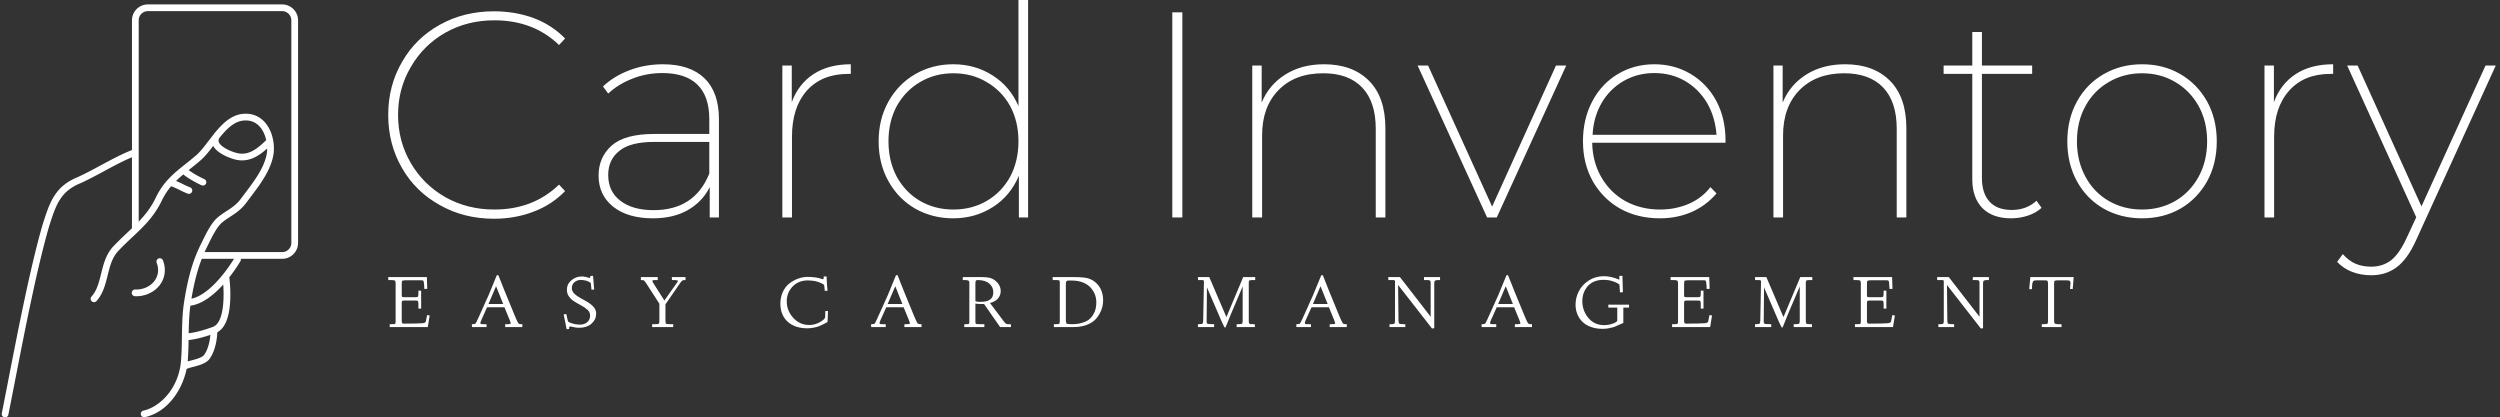 <svg data-v-423bf9ae="" xmlns="http://www.w3.org/2000/svg" viewBox="0 0 545 91" class="iconLeftSlogan"><rect x="0" y="0" width="545" height="91" fill="#333333" stroke="none"/><!----><!----><!----><g data-v-423bf9ae="" id="cbfeafbf-0a65-4363-91f4-a747b05447e8" fill="white" transform="matrix(4.563,0,0,4.563,80.981,-14.418)"><path d="M5.85 13.61L5.85 13.61Q4.42 13.61 3.27 12.96L3.27 12.96L3.27 12.96Q2.11 12.32 1.46 11.19L1.46 11.19L1.46 11.19Q0.80 10.05 0.80 8.65L0.80 8.65L0.80 8.65Q0.80 7.25 1.46 6.12L1.46 6.12L1.46 6.12Q2.11 4.98 3.27 4.34L3.27 4.34L3.27 4.34Q4.42 3.70 5.85 3.70L5.85 3.70L5.85 3.70Q6.86 3.70 7.74 4.02L7.74 4.02L7.74 4.02Q8.62 4.35 9.25 5.00L9.25 5.00L8.96 5.31L8.96 5.31Q7.74 4.13 5.87 4.13L5.87 4.13L5.87 4.13Q4.58 4.13 3.53 4.72L3.53 4.72L3.53 4.72Q2.48 5.32 1.88 6.36L1.88 6.36L1.88 6.36Q1.27 7.39 1.27 8.65L1.27 8.65L1.27 8.65Q1.27 9.91 1.88 10.95L1.88 10.95L1.88 10.95Q2.48 11.98 3.53 12.58L3.53 12.58L3.53 12.58Q4.58 13.17 5.87 13.17L5.87 13.17L5.87 13.17Q7.73 13.17 8.96 11.98L8.96 11.98L9.25 12.29L9.25 12.29Q8.62 12.94 7.75 13.27L7.75 13.27L7.75 13.27Q6.87 13.61 5.85 13.61L5.85 13.61ZM13.92 6.23L13.92 6.23Q15.22 6.23 15.91 6.90L15.91 6.90L15.91 6.90Q16.60 7.57 16.60 8.85L16.60 8.85L16.60 13.55L16.16 13.55L16.16 12.10L16.16 12.10Q15.81 12.80 15.11 13.20L15.11 13.20L15.11 13.20Q14.42 13.59 13.45 13.59L13.45 13.59L13.45 13.59Q12.24 13.59 11.54 13.03L11.54 13.03L11.54 13.03Q10.85 12.47 10.85 11.55L10.85 11.55L10.85 11.55Q10.85 10.67 11.48 10.11L11.48 10.11L11.48 10.11Q12.11 9.56 13.50 9.56L13.50 9.56L16.14 9.56L16.14 8.85L16.14 8.85Q16.14 7.77 15.58 7.21L15.58 7.21L15.58 7.21Q15.01 6.65 13.90 6.65L13.90 6.65L13.90 6.65Q13.13 6.65 12.46 6.92L12.46 6.92L12.46 6.92Q11.79 7.18 11.31 7.63L11.31 7.63L11.06 7.29L11.06 7.29Q11.59 6.79 12.34 6.51L12.34 6.51L12.34 6.51Q13.09 6.23 13.92 6.23L13.92 6.23ZM13.48 13.20L13.48 13.20Q15.44 13.20 16.14 11.45L16.14 11.45L16.14 9.94L13.50 9.94L13.50 9.94Q12.36 9.94 11.84 10.37L11.84 10.37L11.84 10.37Q11.31 10.79 11.31 11.52L11.31 11.52L11.31 11.52Q11.31 12.31 11.89 12.75L11.89 12.75L11.89 12.75Q12.47 13.20 13.48 13.20L13.48 13.20ZM20.08 8.04L20.08 8.04Q20.40 7.17 21.12 6.70L21.12 6.70L21.12 6.70Q21.84 6.23 22.90 6.23L22.90 6.23L22.90 6.69L22.78 6.69L22.78 6.69Q21.52 6.69 20.80 7.49L20.80 7.49L20.80 7.49Q20.09 8.29 20.09 9.69L20.09 9.69L20.09 13.55L19.63 13.55L19.63 6.29L20.08 6.29L20.08 8.04ZM30.91 3.16L31.37 3.16L31.37 13.55L30.93 13.55L30.93 11.56L30.93 11.56Q30.52 12.52 29.69 13.05L29.69 13.05L29.69 13.05Q28.85 13.59 27.79 13.59L27.79 13.59L27.79 13.59Q26.80 13.59 25.98 13.13L25.98 13.13L25.98 13.13Q25.17 12.66 24.70 11.82L24.70 11.82L24.70 11.82Q24.23 10.98 24.23 9.91L24.23 9.91L24.23 9.91Q24.23 8.85 24.70 8.01L24.70 8.01L24.70 8.01Q25.17 7.17 25.98 6.70L25.98 6.70L25.98 6.70Q26.80 6.23 27.79 6.23L27.79 6.23L27.79 6.23Q28.84 6.23 29.67 6.76L29.67 6.76L29.67 6.76Q30.51 7.29 30.91 8.23L30.91 8.23L30.91 3.16ZM27.80 13.17L27.80 13.17Q28.69 13.17 29.39 12.76L29.39 12.76L29.39 12.76Q30.10 12.35 30.51 11.61L30.51 11.61L30.51 11.61Q30.91 10.86 30.91 9.91L30.91 9.91L30.91 9.91Q30.91 8.96 30.51 8.22L30.51 8.22L30.51 8.22Q30.10 7.49 29.39 7.08L29.39 7.08L29.39 7.08Q28.69 6.66 27.80 6.66L27.80 6.66L27.80 6.66Q26.92 6.66 26.21 7.08L26.21 7.08L26.21 7.08Q25.51 7.49 25.10 8.22L25.10 8.22L25.10 8.22Q24.70 8.96 24.70 9.91L24.70 9.91L24.70 9.91Q24.70 10.86 25.10 11.61L25.10 11.61L25.10 11.61Q25.51 12.35 26.21 12.76L26.21 12.76L26.21 12.76Q26.92 13.17 27.80 13.17L27.80 13.17ZM38.26 13.55L38.26 3.75L38.74 3.75L38.74 13.55L38.26 13.55ZM45.51 6.23L45.51 6.23Q46.87 6.23 47.66 7.02L47.66 7.02L47.66 7.02Q48.44 7.81 48.44 9.28L48.44 9.28L48.44 13.55L47.98 13.55L47.98 9.31L47.98 9.31Q47.98 8.02 47.33 7.34L47.33 7.34L47.33 7.34Q46.68 6.66 45.47 6.66L45.47 6.66L45.47 6.66Q44.11 6.66 43.33 7.47L43.33 7.47L43.33 7.47Q42.55 8.27 42.55 9.63L42.55 9.63L42.55 13.55L42.08 13.55L42.08 6.29L42.53 6.29L42.53 8.06L42.53 8.06Q42.88 7.21 43.66 6.72L43.66 6.72L43.66 6.72Q44.44 6.23 45.51 6.23L45.51 6.23ZM56.59 6.29L57.08 6.29L53.76 13.55L53.30 13.55L49.98 6.29L50.48 6.29L53.54 13.03L56.59 6.29ZM64.69 9.86L64.69 9.98L58.32 9.98L58.32 9.98Q58.34 10.91 58.76 11.63L58.76 11.63L58.76 11.63Q59.18 12.36 59.91 12.77L59.91 12.77L59.91 12.77Q60.65 13.17 61.56 13.17L61.56 13.17L61.56 13.17Q62.30 13.17 62.93 12.90L62.93 12.90L62.93 12.90Q63.56 12.63 63.97 12.10L63.97 12.10L64.26 12.40L64.26 12.40Q63.77 12.98 63.07 13.29L63.07 13.29L63.07 13.29Q62.37 13.59 61.56 13.59L61.56 13.59L61.56 13.59Q60.49 13.59 59.66 13.13L59.66 13.13L59.66 13.13Q58.83 12.66 58.35 11.82L58.35 11.82L58.35 11.82Q57.88 10.98 57.88 9.91L57.88 9.91L57.88 9.91Q57.88 8.85 58.32 8.01L58.32 8.01L58.32 8.01Q58.76 7.17 59.54 6.70L59.54 6.70L59.54 6.70Q60.33 6.23 61.29 6.23L61.29 6.23L61.29 6.23Q62.24 6.23 63.02 6.69L63.02 6.69L63.02 6.69Q63.80 7.15 64.25 7.98L64.25 7.98L64.25 7.98Q64.69 8.81 64.69 9.86L64.69 9.86ZM61.29 6.65L61.29 6.65Q60.48 6.65 59.82 7.03L59.82 7.03L59.82 7.03Q59.16 7.41 58.77 8.08L58.77 8.08L58.77 8.08Q58.38 8.76 58.34 9.60L58.34 9.60L64.26 9.60L64.26 9.60Q64.20 8.76 63.81 8.08L63.81 8.08L63.81 8.08Q63.41 7.41 62.76 7.03L62.76 7.03L62.76 7.03Q62.10 6.65 61.29 6.65L61.29 6.65ZM70.41 6.23L70.41 6.23Q71.76 6.23 72.55 7.02L72.55 7.02L72.55 7.02Q73.33 7.81 73.33 9.28L73.33 9.28L73.33 13.55L72.87 13.55L72.87 9.31L72.87 9.31Q72.87 8.02 72.22 7.34L72.22 7.34L72.22 7.34Q71.57 6.66 70.36 6.66L70.36 6.66L70.36 6.66Q69.01 6.66 68.22 7.47L68.22 7.47L68.22 7.47Q67.44 8.27 67.44 9.63L67.44 9.63L67.44 13.55L66.98 13.55L66.98 6.29L67.42 6.29L67.42 8.06L67.42 8.06Q67.77 7.21 68.55 6.72L68.55 6.72L68.55 6.72Q69.33 6.23 70.41 6.23L70.41 6.23ZM79.55 12.75L79.79 13.09L79.79 13.09Q79.53 13.33 79.14 13.46L79.14 13.46L79.14 13.46Q78.75 13.59 78.33 13.59L78.33 13.59L78.33 13.59Q77.45 13.59 76.96 13.10L76.96 13.10L76.96 13.10Q76.48 12.60 76.48 11.73L76.48 11.73L76.48 6.69L75.11 6.69L75.11 6.29L76.48 6.29L76.48 4.69L76.94 4.69L76.94 6.29L79.34 6.29L79.34 6.69L76.94 6.69L76.94 11.66L76.94 11.66Q76.94 12.40 77.31 12.80L77.31 12.80L77.31 12.80Q77.67 13.19 78.37 13.19L78.37 13.19L78.37 13.19Q79.07 13.19 79.55 12.75L79.55 12.75ZM84.59 13.59L84.59 13.59Q83.58 13.59 82.76 13.13L82.76 13.13L82.76 13.13Q81.94 12.66 81.48 11.82L81.48 11.82L81.48 11.82Q81.02 10.98 81.02 9.91L81.02 9.91L81.02 9.91Q81.02 8.85 81.48 8.01L81.48 8.01L81.48 8.01Q81.94 7.17 82.76 6.70L82.76 6.70L82.76 6.70Q83.58 6.23 84.59 6.23L84.59 6.23L84.59 6.23Q85.61 6.23 86.42 6.70L86.42 6.70L86.42 6.70Q87.23 7.17 87.70 8.01L87.70 8.01L87.70 8.01Q88.16 8.85 88.16 9.91L88.16 9.91L88.16 9.91Q88.16 10.98 87.70 11.82L87.70 11.82L87.70 11.82Q87.23 12.66 86.42 13.13L86.42 13.13L86.42 13.13Q85.61 13.59 84.59 13.59L84.59 13.59ZM84.59 13.17L84.59 13.17Q85.47 13.17 86.18 12.76L86.18 12.76L86.18 12.76Q86.88 12.35 87.29 11.61L87.29 11.61L87.29 11.61Q87.70 10.86 87.70 9.91L87.70 9.91L87.70 9.91Q87.70 8.96 87.29 8.22L87.29 8.22L87.29 8.22Q86.88 7.49 86.18 7.08L86.18 7.08L86.18 7.08Q85.47 6.66 84.59 6.66L84.59 6.66L84.59 6.66Q83.71 6.66 83.00 7.08L83.00 7.08L83.00 7.08Q82.29 7.49 81.89 8.22L81.89 8.22L81.89 8.22Q81.48 8.96 81.48 9.91L81.48 9.91L81.48 9.91Q81.48 10.86 81.89 11.61L81.89 11.61L81.89 11.61Q82.29 12.35 83.00 12.76L83.00 12.76L83.00 12.76Q83.71 13.17 84.59 13.17L84.59 13.17ZM90.89 8.04L90.89 8.04Q91.21 7.17 91.93 6.70L91.93 6.70L91.93 6.70Q92.65 6.23 93.72 6.23L93.72 6.23L93.72 6.69L93.59 6.69L93.59 6.69Q92.33 6.69 91.62 7.49L91.62 7.49L91.62 7.49Q90.90 8.29 90.90 9.69L90.90 9.69L90.90 13.55L90.44 13.55L90.44 6.29L90.89 6.29L90.89 8.04ZM101.00 6.29L101.49 6.29L97.68 14.64L97.68 14.64Q97.27 15.55 96.75 15.93L96.75 15.93L96.75 15.93Q96.24 16.31 95.54 16.31L95.54 16.31L95.54 16.31Q95.05 16.31 94.63 16.15L94.63 16.15L94.63 16.15Q94.21 15.99 93.91 15.67L93.91 15.67L94.18 15.30L94.18 15.30Q94.47 15.62 94.79 15.76L94.79 15.76L94.79 15.76Q95.12 15.90 95.54 15.90L95.54 15.90L95.54 15.90Q96.08 15.90 96.48 15.60L96.48 15.60L96.48 15.60Q96.88 15.29 97.23 14.53L97.23 14.53L97.69 13.54L94.39 6.29L94.89 6.29L97.94 13.02L101.00 6.29Z"></path></g><!----><g data-v-423bf9ae="" id="bd65c299-b87e-4ff1-b4fe-ef15b2b7082b" transform="matrix(1,0,0,1,-17.322,-4.035)" stroke="none" fill="white"><path d="M78.836 5H49.554a3.468 3.468 0 0 0-3.464 3.464v28.275c-2.362.946-4.585 2.141-6.737 3.303-1.609.868-3.271 1.765-5.002 2.565-5.059 2.031-6.189 5.555-7.619 10.015l-.125.391c-2.652 9.149-5.337 22.927-7.495 33.999-.497 2.55-.967 4.959-1.397 7.111a.733.733 0 1 0 1.436.287c.431-2.155.901-4.566 1.399-7.118 2.152-11.043 4.831-24.786 7.458-33.851l.119-.372c1.366-4.259 2.352-7.336 6.785-9.109l.035-.015c1.779-.821 3.468-1.732 5.101-2.614 2.035-1.098 3.972-2.143 6.041-3.012v15.478c-.294.28-.594.562-.9.85-.92.865-1.871 1.758-2.841 2.774-1.862 1.777-2.433 4.074-2.985 6.295-.466 1.876-.906 3.647-2.093 4.974a.733.733 0 1 0 1.093.977c1.43-1.598 1.935-3.632 2.424-5.598.525-2.116 1.022-4.114 2.585-5.599l.025-.025c.947-.992 1.887-1.876 2.797-2.73 2.36-2.218 4.589-4.313 6.297-7.729a14.716 14.716 0 0 1 2.141-3.365 23.07 23.07 0 0 1 1.795.807c.594.289 1.208.588 1.821.818a.729.729 0 0 0 .943-.429.733.733 0 0 0-.429-.944c-.549-.206-1.105-.477-1.694-.763a31.51 31.51 0 0 0-1.368-.636 26.112 26.112 0 0 1 1.582-1.414c1.249 1.013 3.186 2.015 4.026 2.379a.734.734 0 0 0 .585-1.344c-.767-.333-2.365-1.174-3.442-1.982l.289-.231c.759-.605 1.545-1.23 2.37-1.943.94-.835 1.798-1.928 2.691-3.095 1.014 1.881 4.254 2.821 4.649 2.929a6.157 6.157 0 0 0 1.64.227c2.17 0 3.939-1.203 5.471-2.594.001.256-.008.513-.03.77-.403 3.182-2.718 6.243-4.761 8.944-.331.437-.655.866-.955 1.274-.984 1.28-1.986 1.929-3.046 2.617-.605.393-1.231.798-1.872 1.324-1.417 1.102-2.601 3.525-3.466 5.294-.115.235-.223.456-.324.658-1.711 3.422-2.837 7.303-3.649 12.577v.002l-.002.014c-.399 2.493-.439 5.108-.478 7.638-.025 1.649-.052 3.354-.181 4.972-.407 6.105-4.54 10.256-8.222 11.061a.733.733 0 0 0 .313 1.432c4.97-1.087 8.2-5.945 9.124-10.563a.725.725 0 0 0 .304-.075c.161-.08.591-.191 1.007-.298 1.254-.322 2.972-.764 3.714-1.818 1.366-1.94 1.616-4.668 1.661-5.766 1.677-.911 2.622-3.207 2.806-6.844.114-2.253-.098-4.357-.192-5.136a33.303 33.303 0 0 0 2.427-3.516.728.728 0 0 0 .082-.509h9.016a3.468 3.468 0 0 0 3.464-3.464V8.464A3.47 3.47 0 0 0 78.836 5zM68.833 37.361c-1.622-.445-3.514-1.438-3.826-2.4-.059-.182-.096-.459.144-.858 1.517-1.891 3.143-3.544 5.164-3.777 1.369-.151 2.522.221 3.43 1.109.773.755 1.332 1.878 1.613 3.143-2.299 2.257-4.122 3.429-6.525 2.783zm-6.995 44.024c-.431.613-1.905.991-2.88 1.242-.268.069-.507.131-.718.193.006-.074.014-.149.019-.223.116-1.45.15-2.956.174-4.432.714-.067 2.293-.306 4.756-1.124-.103 1.148-.415 3.014-1.351 4.344zm1.885-6.081c-2.742.997-4.489 1.294-5.266 1.383.035-2.011.099-4.057.366-6.008 2.682-.35 5.224-2.468 7.168-4.622.221 3.193.076 8.394-2.268 9.247zm2.251-11.492c-1.759 2.197-4.311 4.782-6.917 5.341.572-3.43 1.294-6.227 2.251-8.695h7.027a33.954 33.954 0 0 1-2.361 3.354zm14.86-6.818a2 2 0 0 1-1.998 1.998H61.923c.16-.355.324-.705.496-1.049l.33-.67c.756-1.548 1.899-3.887 3.063-4.792.593-.486 1.184-.869 1.756-1.24 1.117-.725 2.273-1.474 3.419-2.966.306-.415.627-.839.954-1.271 2.157-2.852 4.601-6.084 5.048-9.661l.003-.027c.236-2.707-.616-5.363-2.222-6.932-1.221-1.192-2.816-1.716-4.619-1.516-2.395.276-4.24 2.012-5.84 3.946a.757.757 0 0 0-.134.126 3.737 3.737 0 0 0-.228.319c-.37.463-.728.931-1.077 1.389-.935 1.225-1.819 2.383-2.728 3.191a72.22 72.22 0 0 1-2.317 1.898c-2.657 2.115-4.951 3.941-6.656 7.614-1.025 2.05-2.243 3.575-3.614 4.999V8.464a2 2 0 0 1 1.998-1.998h29.282a2 2 0 0 1 1.998 1.998v48.53z"></path><path d="M52.249 66.047c1.089-1.523 1.302-3.447.585-5.278a.734.734 0 0 0-1.366.534c.54 1.381.394 2.763-.413 3.892-.913 1.277-2.542 2.025-4.248 1.95a.732.732 0 1 0-.064 1.464c.098.004.196.006.294.006 2.091.001 4.068-.966 5.212-2.568z"></path></g><!----><g data-v-423bf9ae="" id="dcadbd09-369a-492e-95ae-8551cc17babb" fill="white" transform="matrix(1.169,0,0,1.169,84.187,56.796)"><path d="M0.39 3.64L0.38 3.08L7.59 3.08L7.59 3.08Q7.60 4.14 7.66 5.28L7.66 5.28L7.11 5.30L7.11 5.30Q7.10 4.66 7.04 4.25L7.04 4.25L7.04 4.25Q7 3.89 6.95 3.80L6.95 3.80L6.95 3.80Q6.89 3.71 6.77 3.69L6.77 3.69L6.77 3.69Q6.68 3.68 6.09 3.68L6.09 3.68L3.71 3.68L3.71 3.68Q3.17 3.68 3.02 3.77L3.02 3.77L3.02 3.77Q2.90 3.86 2.90 4.33L2.90 4.33L2.90 6.28L2.90 6.28Q2.90 6.69 2.95 6.76L2.95 6.76L2.95 6.76Q3.02 6.84 3.36 6.84L3.36 6.84L5.48 6.84L5.48 6.84Q5.84 6.84 5.92 6.73L5.92 6.73L5.92 6.73Q6.00 6.63 6.01 6.14L6.01 6.14L6.01 5.61L6.52 5.63L6.52 8.97L6.01 8.97L6.01 8.24L6.01 8.24Q6.01 7.66 5.93 7.57L5.93 7.57L5.93 7.57Q5.85 7.46 5.50 7.46L5.50 7.46L3.40 7.46L3.40 7.46Q3.07 7.46 2.98 7.54L2.98 7.54L2.98 7.54Q2.90 7.63 2.90 7.89L2.90 7.89L2.90 11.20L2.90 11.20Q2.90 11.57 2.98 11.67L2.98 11.67L2.98 11.67Q3.07 11.77 3.34 11.77L3.34 11.77L3.34 11.77Q6.26 11.75 6.79 11.69L6.79 11.69L6.79 11.69Q7.31 11.63 7.39 11.38L7.39 11.38L7.40 11.36L7.40 11.35L7.63 10.17L8.11 10.25L7.76 12.41L0.66 12.41L0.66 11.87L1.03 11.87L1.03 11.87Q1.59 11.87 1.67 11.80L1.67 11.80L1.67 11.80Q1.76 11.72 1.76 11.33L1.76 11.33L1.76 4.24L1.76 4.24Q1.76 3.82 1.61 3.73L1.61 3.73L1.61 3.73Q1.44 3.64 0.79 3.64L0.79 3.64L0.39 3.64ZM16.00 12.41L15.98 11.87L16.15 11.87L16.15 11.87Q16.54 11.87 16.67 11.73L16.67 11.73L16.67 11.73Q16.80 11.57 17.13 10.83L17.13 10.83L18.04 8.82L18.61 7.53L18.61 7.53Q18.88 6.97 18.92 6.86L18.92 6.86L18.92 6.86Q18.99 6.70 19.04 6.60L19.04 6.60L19.04 6.60Q19.09 6.51 19.11 6.45L19.11 6.45L19.20 6.21L20.63 2.74L20.92 2.74L20.92 2.74Q21.78 4.98 23.97 10.25L23.97 10.25L23.97 10.25Q24.42 11.34 24.61 11.64L24.61 11.64L24.61 11.64Q24.75 11.87 25.18 11.87L25.18 11.87L25.40 11.87L25.38 12.41L22.19 12.41L22.20 11.87L22.62 11.87L22.62 11.87Q23.24 11.87 23.24 11.70L23.24 11.70L23.24 11.70Q23.24 11.63 23.10 11.27L23.10 11.27L22.06 8.72L18.81 8.72L17.71 11.18L17.71 11.18Q17.57 11.50 17.57 11.63L17.57 11.63L17.57 11.63Q17.57 11.79 17.66 11.83L17.66 11.83L17.66 11.83Q17.76 11.87 18.14 11.87L18.14 11.87L18.72 11.87L18.72 12.41L16.00 12.41ZM20.49 4.79L19.08 8.10L21.82 8.10L20.49 4.79ZM33.10 10.04L33.10 10.04L33.59 9.98L33.78 10.85L33.78 10.85Q33.89 11.33 33.95 11.41L33.95 11.41L33.95 11.41Q34.02 11.49 34.43 11.64L34.43 11.64L34.43 11.64Q35.27 11.95 36.17 11.95L36.17 11.95L36.17 11.95Q36.96 11.95 37.50 11.49L37.50 11.49L37.50 11.49Q38.03 11.04 38.03 10.26L38.03 10.26L38.03 10.26Q38.03 9.65 37.57 9.21L37.57 9.21L37.57 9.21Q37.09 8.76 36.24 8.30L36.24 8.30L35.66 7.98L35.66 7.98Q34.92 7.55 34.69 7.36L34.69 7.36L34.69 7.36Q34.32 7.08 34.01 6.59L34.01 6.59L34.01 6.59Q33.70 6.10 33.70 5.46L33.70 5.46L33.70 5.46Q33.70 4.39 34.54 3.68L34.54 3.68L34.54 3.68Q35.38 2.97 36.49 2.97L36.49 2.97L36.49 2.97Q36.77 2.97 37.12 3.04L37.12 3.04L37.12 3.04Q37.32 3.08 37.65 3.17L37.65 3.17L37.89 3.25L37.89 3.25Q37.99 3.25 38.03 3.16L38.03 3.16L38.03 3.16Q38.08 3.05 38.08 2.98L38.08 2.98L38.10 2.88L38.58 2.85L38.79 5.41L38.28 5.43L38.16 4.18L38.16 4.18Q37.41 3.62 36.25 3.62L36.25 3.62L36.25 3.62Q35.61 3.62 35.10 4.05L35.10 4.05L35.10 4.05Q34.62 4.47 34.62 5.12L34.62 5.12L34.62 5.12Q34.62 5.72 35.08 6.17L35.08 6.17L35.08 6.17Q35.51 6.60 36.37 7.08L36.37 7.08L37.15 7.50L37.15 7.50Q38.10 8.03 38.63 8.59L38.63 8.59L38.63 8.59Q39.16 9.15 39.16 9.92L39.16 9.92L39.16 9.92Q39.16 10.99 38.31 11.76L38.31 11.76L38.31 11.76Q37.44 12.54 35.98 12.54L35.98 12.54L35.98 12.54Q35.42 12.54 34.92 12.41L34.92 12.41L34.92 12.41Q34.42 12.29 34.36 12.29L34.36 12.29L34.36 12.29Q34.11 12.29 34.11 12.58L34.11 12.58L34.13 12.76L33.65 12.80L33.65 12.80Q33.58 12.41 33.10 10.04ZM47.49 3.64L47.49 3.64L47.50 3.08L50.64 3.08L50.64 3.64L50.36 3.64L50.36 3.64Q49.91 3.64 49.80 3.66L49.80 3.66L49.80 3.66Q49.63 3.71 49.63 3.82L49.63 3.82L49.63 3.82Q49.63 3.89 49.88 4.31L49.88 4.31L51.88 7.46L54.33 3.99L54.33 3.99Q54.41 3.83 54.42 3.82L54.42 3.82L54.42 3.82Q54.42 3.64 53.50 3.64L53.50 3.64L53.29 3.64L53.27 3.08L55.82 3.08L55.82 3.64L55.75 3.64L55.75 3.64Q55.40 3.64 55.25 3.72L55.25 3.72L55.25 3.72Q55.10 3.80 54.81 4.22L54.81 4.22L52.08 8.17L52.08 11.22L52.08 11.22Q52.08 11.66 52.19 11.77L52.19 11.77L52.19 11.77Q52.29 11.87 52.90 11.87L52.90 11.87L53.54 11.87L53.52 12.41L49.59 12.41L49.60 11.87L50.16 11.87L50.16 11.87Q50.70 11.87 50.82 11.79L50.82 11.79L50.82 11.79Q50.95 11.70 50.95 11.25L50.95 11.25L50.95 8.06L48.65 4.49L48.65 4.49Q48.23 3.84 48.10 3.73L48.10 3.73L48.10 3.73Q48.00 3.64 47.49 3.64ZM73.51 8.02L73.51 8.02L73.51 8.02Q73.51 6.86 73.98 5.83L73.98 5.83L73.98 5.83Q74.44 4.85 75.20 4.27L75.20 4.27L75.20 4.27Q75.94 3.69 76.84 3.37L76.84 3.37L76.84 3.37Q77.73 3.05 78.57 3.05L78.57 3.05L78.57 3.05Q79.44 3.05 80.11 3.16L80.11 3.16L80.11 3.16Q80.74 3.26 81.03 3.37L81.03 3.37L81.03 3.37Q81.34 3.48 81.38 3.48L81.38 3.48L81.38 3.48Q81.55 3.48 81.57 3.41L81.57 3.41L81.57 3.41Q81.59 3.33 81.59 3.09L81.59 3.09L81.59 2.97L82.13 2.97L82.13 2.97Q82.17 4.30 82.30 5.64L82.30 5.64L81.79 5.65L81.79 5.65Q81.76 5.40 81.75 5.26L81.75 5.26L81.75 5.26Q81.75 5.20 81.74 5.13L81.74 5.13L81.74 5.13Q81.74 5.07 81.73 5.02L81.73 5.02L81.73 5.02Q81.72 4.98 81.72 4.95L81.72 4.95L81.72 4.95Q81.70 4.84 81.70 4.74L81.70 4.74L81.70 4.74Q81.70 4.68 81.66 4.59L81.66 4.59L81.66 4.59Q81.66 4.57 81.62 4.55L81.62 4.55L81.62 4.55Q81.59 4.52 81.59 4.50L81.59 4.50L81.59 4.50Q81.57 4.44 81.50 4.41L81.50 4.41L81.50 4.41Q81.46 4.38 81.43 4.37L81.43 4.37L81.43 4.37Q81.40 4.36 81.38 4.35L81.38 4.35L81.38 4.35Q81.36 4.35 81.34 4.33L81.34 4.33L81.34 4.33Q81.31 4.31 81.27 4.29L81.27 4.29L81.27 4.29Q81.23 4.27 81.19 4.25L81.19 4.25L81.19 4.25Q80.96 4.16 80.94 4.14L80.94 4.14L80.94 4.14Q80.59 3.96 79.95 3.83L79.95 3.83L79.95 3.83Q79.28 3.71 78.61 3.71L78.61 3.71L78.61 3.71Q76.89 3.71 75.80 4.84L75.80 4.84L75.80 4.84Q74.69 5.99 74.70 7.62L74.70 7.62L74.70 7.62Q74.70 9.35 75.91 10.69L75.91 10.69L75.91 10.69Q77.12 12.02 78.93 12.02L78.93 12.02L78.93 12.02Q79.94 12.02 80.88 11.49L80.88 11.49L80.88 11.49Q81.83 10.94 81.86 10.58L81.86 10.58L81.90 9.41L82.39 9.41L82.31 11.45L82.31 11.45Q82.24 11.49 82.11 11.57L82.11 11.57L82.11 11.57Q82.06 11.60 81.59 11.85L81.59 11.85L81.59 11.85Q81.22 12.05 80.77 12.23L80.77 12.23L80.77 12.23Q80.41 12.39 79.76 12.51L79.76 12.51L79.76 12.51Q79.15 12.63 78.59 12.64L78.59 12.64L78.59 12.64Q76.21 12.64 74.85 11.39L74.85 11.39L74.85 11.39Q73.51 10.14 73.51 8.02ZM90.44 12.41L90.43 11.87L90.60 11.87L90.60 11.87Q90.99 11.87 91.12 11.73L91.12 11.73L91.12 11.73Q91.24 11.57 91.57 10.83L91.57 10.83L92.48 8.82L93.06 7.53L93.06 7.53Q93.32 6.97 93.37 6.86L93.37 6.86L93.37 6.86Q93.43 6.70 93.48 6.60L93.48 6.60L93.48 6.60Q93.54 6.51 93.55 6.45L93.55 6.45L93.65 6.21L95.07 2.74L95.37 2.74L95.37 2.74Q96.22 4.98 98.41 10.25L98.41 10.25L98.41 10.25Q98.86 11.34 99.05 11.64L99.05 11.64L99.05 11.64Q99.19 11.87 99.63 11.87L99.63 11.87L99.84 11.87L99.83 12.41L96.63 12.41L96.65 11.87L97.06 11.87L97.06 11.87Q97.68 11.87 97.68 11.70L97.68 11.70L97.68 11.70Q97.68 11.63 97.54 11.27L97.54 11.27L96.50 8.72L93.26 8.72L92.15 11.18L92.15 11.18Q92.01 11.50 92.01 11.63L92.01 11.63L92.01 11.63Q92.01 11.79 92.11 11.83L92.11 11.83L92.11 11.83Q92.20 11.87 92.59 11.87L92.59 11.87L93.16 11.87L93.16 12.41L90.44 12.41ZM94.94 4.79L93.52 8.10L96.26 8.10L94.94 4.79ZM107.91 3.64L107.52 3.64L107.53 3.08L110.75 3.08L110.75 3.08Q111.88 3.08 112.49 3.21L112.49 3.21L112.49 3.21Q113.13 3.37 113.59 3.75L113.59 3.75L113.59 3.75Q114.60 4.57 114.60 5.71L114.60 5.71L114.60 5.71Q114.60 6.43 114.13 7.04L114.13 7.04L114.13 7.04Q113.63 7.66 112.60 7.92L112.60 7.92L115.29 11.49L115.29 11.49Q115.60 11.87 115.89 11.87L115.89 11.87L116.49 11.87L116.52 12.41L114.49 12.41L111.49 8.10L111.32 8.10L111.32 8.10Q111.28 8.10 111.23 8.11L111.23 8.11L111.23 8.11Q111.17 8.11 111.16 8.11L111.16 8.11L111.16 8.11Q110.28 8.11 109.88 8.03L109.88 8.03L109.88 11.46L109.88 11.46Q109.88 11.76 110.02 11.81L110.02 11.81L110.02 11.81Q110.15 11.87 110.85 11.87L110.85 11.87L111.56 11.87L111.54 12.41L107.81 12.41L107.81 11.87L108.13 11.87L108.13 11.87Q108.60 11.87 108.66 11.81L108.66 11.81L108.66 11.81Q108.75 11.74 108.75 11.46L108.75 11.46L108.75 4.14L108.75 4.14Q108.75 3.82 108.55 3.73L108.55 3.73L108.55 3.73Q108.33 3.64 107.91 3.64L107.91 3.64ZM109.88 4.28L109.88 7.57L109.88 7.57Q110.07 7.70 110.78 7.71L110.78 7.71L110.78 7.71Q112.05 7.71 112.63 7.27L112.63 7.27L112.63 7.27Q113.22 6.84 113.22 5.92L113.22 5.92L113.22 5.92Q113.22 4.92 112.44 4.27L112.44 4.27L112.44 4.27Q111.69 3.64 110.30 3.64L110.30 3.64L110.30 3.64Q110.05 3.64 109.97 3.75L109.97 3.75L109.97 3.75Q109.89 3.84 109.88 4.28L109.88 4.28ZM124.31 3.64L124.27 3.08L128.05 3.08L128.05 3.08Q129.37 3.08 130.24 3.19L130.24 3.19L130.24 3.19Q131.06 3.29 131.75 3.69L131.75 3.69L131.75 3.69Q132.70 4.27 133.21 5.24L133.21 5.24L133.21 5.24Q133.70 6.21 133.70 7.39L133.70 7.39L133.70 7.39Q133.70 8.05 133.55 8.65L133.55 8.65L133.55 8.65Q133.40 9.29 133.01 9.98L133.01 9.98L133.01 9.98Q132.58 10.73 132.02 11.21L132.02 11.21L132.02 11.21Q131.39 11.76 130.42 12.08L130.42 12.08L130.42 12.08Q129.41 12.41 128.14 12.41L128.14 12.41L124.52 12.41L124.51 11.87L124.89 11.87L124.89 11.87Q125.41 11.87 125.51 11.79L125.51 11.79L125.51 11.79Q125.62 11.70 125.62 11.25L125.62 11.25L125.62 4.14L125.62 4.14Q125.62 3.77 125.52 3.71L125.52 3.71L125.52 3.71Q125.41 3.64 124.90 3.64L124.90 3.64L124.31 3.64ZM126.75 4.39L126.75 11.22L126.75 11.22Q126.75 11.67 126.92 11.77L126.92 11.77L126.92 11.77Q127.07 11.87 127.94 11.87L127.94 11.87L127.94 11.87Q128.99 11.87 129.79 11.61L129.79 11.61L129.79 11.61Q130.64 11.35 131.08 10.99L131.08 10.99L131.08 10.99Q131.57 10.58 131.88 10.05L131.88 10.05L131.88 10.05Q132.18 9.52 132.31 8.96L132.31 8.96L132.31 8.96Q132.43 8.41 132.43 7.82L132.43 7.82L132.43 7.82Q132.43 7.03 132.17 6.34L132.17 6.34L132.17 6.34Q131.90 5.65 131.37 5.05L131.37 5.05L131.37 5.05Q130.84 4.46 129.93 4.09L129.93 4.09L129.93 4.09Q129.01 3.73 127.85 3.73L127.85 3.73L127.33 3.73L127.33 3.73Q126.96 3.73 126.86 3.85L126.86 3.85L126.86 3.85Q126.75 3.99 126.75 4.39L126.75 4.39ZM154.40 12.41L151.38 12.41L151.38 11.87L151.52 11.87L151.52 11.87Q152.11 11.87 152.22 11.77L152.22 11.77L152.22 11.77Q152.35 11.68 152.36 11.21L152.36 11.21L152.49 4.38L152.49 4.38Q152.49 4.35 152.50 4.28L152.50 4.28L152.50 4.28Q152.50 4.21 152.50 4.17L152.50 4.17L152.50 4.01L152.50 4.01Q152.50 3.76 152.43 3.71L152.43 3.71L152.43 3.71Q152.33 3.64 152.11 3.64L152.11 3.64L151.40 3.64L151.38 3.08L153.49 3.08L156.69 10.55L159.82 3.08L162.06 3.08L162.06 3.64L161.59 3.64L161.59 3.64Q161.14 3.64 161.01 3.71L161.01 3.71L161.01 3.71Q160.86 3.79 160.86 4.08L160.86 4.08L160.86 11.22L160.86 11.22Q160.86 11.68 160.97 11.77L160.97 11.77L160.97 11.77Q161.08 11.87 161.71 11.87L161.71 11.87L161.99 11.87L162.00 12.41L158.61 12.41L158.59 11.87L158.87 11.87L158.87 11.87Q159.48 11.87 159.60 11.77L159.60 11.77L159.60 11.77Q159.72 11.66 159.72 11.25L159.72 11.25L159.72 4.83L157.57 9.91L156.71 12.02L156.71 12.02Q156.58 12.37 156.53 12.44L156.53 12.44L156.53 12.44Q156.49 12.51 156.42 12.51L156.42 12.51L156.42 12.51Q156.32 12.51 155.87 11.52L155.87 11.52L153.06 5.01L153.00 11.39L153.00 11.39Q153.00 11.74 153.20 11.80L153.20 11.80L153.20 11.80Q153.44 11.87 154.40 11.87L154.40 11.87L154.40 12.41ZM169.74 12.41L169.73 11.87L169.90 11.87L169.90 11.87Q170.29 11.87 170.42 11.73L170.42 11.73L170.42 11.73Q170.54 11.57 170.88 10.83L170.88 10.83L171.79 8.82L172.36 7.53L172.36 7.53Q172.63 6.97 172.67 6.86L172.67 6.86L172.67 6.86Q172.74 6.70 172.79 6.60L172.79 6.60L172.79 6.60Q172.84 6.51 172.85 6.45L172.85 6.45L172.95 6.21L174.38 2.74L174.67 2.74L174.67 2.74Q175.53 4.98 177.71 10.25L177.71 10.25L177.71 10.25Q178.17 11.34 178.36 11.64L178.36 11.64L178.36 11.64Q178.49 11.87 178.93 11.87L178.93 11.87L179.14 11.87L179.13 12.41L175.94 12.41L175.95 11.87L176.37 11.87L176.37 11.87Q176.98 11.87 176.98 11.70L176.98 11.70L176.98 11.70Q176.98 11.63 176.85 11.27L176.85 11.27L175.81 8.72L172.56 8.72L171.45 11.18L171.45 11.18Q171.32 11.50 171.32 11.63L171.32 11.63L171.32 11.63Q171.32 11.79 171.41 11.83L171.41 11.83L171.41 11.83Q171.51 11.87 171.89 11.87L171.89 11.87L172.46 11.87L172.46 12.41L169.74 12.41ZM174.24 4.79L172.83 8.10L175.57 8.10L174.24 4.79ZM186.89 3.64L186.87 3.08L189.05 3.08L194.78 10.48L194.78 4.14L194.78 4.14Q194.78 3.81 194.63 3.72L194.63 3.72L194.63 3.72Q194.48 3.64 194.02 3.64L194.02 3.64L193.53 3.64L193.55 3.08L196.53 3.08L196.53 3.64L196.21 3.64L196.21 3.64Q195.75 3.64 195.60 3.75L195.60 3.75L195.60 3.75Q195.45 3.86 195.45 4.25L195.45 4.25L195.45 12.32L195.45 12.47L195.45 12.47Q195.45 12.52 195.43 12.57L195.43 12.57L195.43 12.57Q195.42 12.61 195.38 12.64L195.38 12.64L195.38 12.64Q195.37 12.65 195.32 12.65L195.32 12.65L195.13 12.65L195.06 12.65L195.04 12.65L195.01 12.64L195.01 12.64Q194.98 12.64 194.97 12.63L194.97 12.63L194.97 12.63Q194.95 12.61 194.95 12.60L194.95 12.60L194.95 12.60Q194.95 12.58 194.94 12.57L194.94 12.57L194.94 12.57Q194.91 12.54 194.89 12.50L194.89 12.50L194.89 12.50Q194.87 12.48 194.85 12.45L194.85 12.45L194.85 12.45Q194.83 12.41 194.82 12.40L194.82 12.40L188.71 4.56L188.78 11.22L188.78 11.22Q188.78 11.67 188.95 11.77L188.95 11.77L188.95 11.77Q189.10 11.87 189.81 11.87L189.81 11.87L190.05 11.87L190.05 12.41L187.11 12.41L187.11 11.87L187.54 11.87L187.54 11.87Q187.91 11.87 188.02 11.76L188.02 11.76L188.02 11.76Q188.12 11.66 188.13 11.25L188.13 11.25L188.13 3.80L187.98 3.64L186.89 3.64ZM204.29 12.41L204.27 11.87L204.44 11.87L204.44 11.87Q204.83 11.87 204.96 11.73L204.96 11.73L204.96 11.73Q205.08 11.57 205.42 10.83L205.42 10.83L206.33 8.82L206.90 7.53L206.90 7.53Q207.17 6.97 207.21 6.86L207.21 6.86L207.21 6.86Q207.28 6.70 207.33 6.60L207.33 6.60L207.33 6.60Q207.38 6.51 207.40 6.45L207.40 6.45L207.49 6.21L208.92 2.74L209.21 2.74L209.21 2.74Q210.07 4.98 212.26 10.25L212.26 10.25L212.26 10.25Q212.71 11.34 212.90 11.64L212.90 11.64L212.90 11.64Q213.04 11.87 213.47 11.87L213.47 11.87L213.68 11.87L213.67 12.41L210.48 12.41L210.49 11.87L210.91 11.87L210.91 11.87Q211.52 11.87 211.52 11.70L211.52 11.70L211.52 11.70Q211.52 11.63 211.39 11.27L211.39 11.27L210.35 8.72L207.10 8.72L205.99 11.18L205.99 11.18Q205.86 11.50 205.86 11.63L205.86 11.63L205.86 11.63Q205.86 11.79 205.95 11.83L205.95 11.83L205.95 11.83Q206.05 11.87 206.43 11.87L206.43 11.87L207.01 11.87L207.01 12.41L204.29 12.41ZM208.78 4.79L207.37 8.10L210.11 8.10L208.78 4.79ZM221.80 8.24L221.80 8.24L221.80 8.24Q221.80 6.92 222.41 5.72L222.41 5.72L222.41 5.72Q223.03 4.52 224.26 3.72L224.26 3.72L224.26 3.72Q225.50 2.92 227.12 2.92L227.12 2.92L227.12 2.92Q228.39 2.92 229.97 3.57L229.97 3.57L229.97 2.86L230.54 2.86L230.63 5.92L230.08 5.93L229.99 4.48L229.99 4.48Q229.91 4.41 229.63 4.24L229.63 4.24L229.63 4.24Q229.38 4.07 228.63 3.83L228.63 3.83L228.63 3.83Q227.90 3.60 227.00 3.60L227.00 3.60L227.00 3.60Q226.02 3.60 225.25 3.93L225.25 3.93L225.25 3.93Q224.49 4.27 224.02 4.83L224.02 4.83L224.02 4.83Q223.56 5.39 223.31 6.08L223.31 6.08L223.31 6.08Q223.06 6.78 223.06 7.57L223.06 7.57L223.06 7.57Q223.06 9.33 224.18 10.69L224.18 10.69L224.18 10.69Q225.30 12.05 227.16 12.05L227.16 12.05L227.16 12.05Q227.86 12.05 228.49 11.85L228.49 11.85L228.49 11.85Q229.12 11.66 229.34 11.48L229.34 11.48L229.58 11.28L229.58 8.78L227.92 8.78L227.90 8.23L231.77 8.23L231.78 8.78L230.71 8.78L230.71 11.64L229.93 11.98L229.93 11.98Q229.23 12.30 229.00 12.39L229.00 12.39L229.00 12.39Q228.75 12.48 228.11 12.61L228.11 12.61L228.11 12.61Q227.50 12.74 226.89 12.74L226.89 12.74L226.89 12.74Q225.59 12.74 224.62 12.37L224.62 12.37L224.62 12.37Q223.63 12.00 223.02 11.36L223.02 11.36L223.02 11.36Q222.43 10.76 222.11 9.94L222.11 9.94L222.11 9.94Q221.80 9.15 221.80 8.24ZM239.53 3.64L239.52 3.08L246.73 3.08L246.73 3.08Q246.74 4.14 246.80 5.28L246.80 5.28L246.25 5.30L246.25 5.30Q246.24 4.66 246.18 4.25L246.18 4.25L246.18 4.25Q246.14 3.89 246.09 3.80L246.09 3.80L246.09 3.80Q246.03 3.71 245.92 3.69L245.92 3.69L245.92 3.69Q245.82 3.68 245.23 3.68L245.23 3.68L242.85 3.68L242.85 3.68Q242.31 3.68 242.16 3.77L242.16 3.77L242.16 3.77Q242.04 3.86 242.04 4.33L242.04 4.33L242.04 6.28L242.04 6.28Q242.04 6.69 242.09 6.76L242.09 6.76L242.09 6.76Q242.16 6.84 242.50 6.84L242.50 6.84L244.62 6.84L244.62 6.84Q244.98 6.84 245.06 6.73L245.06 6.73L245.06 6.73Q245.14 6.63 245.15 6.14L245.15 6.14L245.15 5.61L245.66 5.63L245.66 8.97L245.15 8.97L245.15 8.24L245.15 8.24Q245.15 7.66 245.08 7.57L245.08 7.57L245.08 7.57Q244.99 7.46 244.64 7.46L244.64 7.46L242.55 7.46L242.55 7.46Q242.21 7.46 242.13 7.54L242.13 7.54L242.13 7.54Q242.04 7.63 242.04 7.89L242.04 7.89L242.04 11.20L242.04 11.20Q242.04 11.57 242.13 11.67L242.13 11.67L242.13 11.67Q242.21 11.77 242.48 11.77L242.48 11.77L242.48 11.77Q245.40 11.75 245.93 11.69L245.93 11.69L245.93 11.69Q246.45 11.63 246.53 11.38L246.53 11.38L246.54 11.36L246.54 11.35L246.77 10.17L247.25 10.25L246.90 12.41L239.80 12.41L239.80 11.87L240.17 11.87L240.17 11.87Q240.73 11.87 240.81 11.80L240.81 11.80L240.81 11.80Q240.91 11.72 240.91 11.33L240.91 11.33L240.91 4.24L240.91 4.24Q240.91 3.82 240.75 3.73L240.75 3.73L240.75 3.73Q240.58 3.64 239.93 3.64L239.93 3.64L239.53 3.64ZM258.29 12.41L255.27 12.41L255.27 11.87L255.40 11.87L255.40 11.87Q255.99 11.87 256.11 11.77L256.11 11.77L256.11 11.77Q256.23 11.68 256.25 11.21L256.25 11.21L256.38 4.38L256.38 4.38Q256.38 4.35 256.38 4.28L256.38 4.28L256.38 4.28Q256.39 4.21 256.39 4.17L256.39 4.17L256.39 4.01L256.39 4.01Q256.39 3.76 256.31 3.71L256.31 3.71L256.31 3.71Q256.22 3.64 255.99 3.64L255.99 3.64L255.28 3.64L255.27 3.08L257.38 3.08L260.57 10.55L263.71 3.08L265.95 3.08L265.95 3.64L265.47 3.64L265.47 3.64Q265.02 3.64 264.90 3.71L264.90 3.71L264.90 3.71Q264.74 3.79 264.74 4.08L264.74 4.08L264.74 11.22L264.74 11.22Q264.74 11.68 264.85 11.77L264.85 11.77L264.85 11.77Q264.97 11.87 265.60 11.87L265.60 11.87L265.88 11.87L265.89 12.41L262.49 12.41L262.47 11.87L262.75 11.87L262.75 11.87Q263.37 11.87 263.48 11.77L263.48 11.77L263.48 11.77Q263.61 11.66 263.61 11.25L263.61 11.25L263.61 4.83L261.45 9.91L260.60 12.02L260.60 12.02Q260.46 12.37 260.42 12.44L260.42 12.44L260.42 12.44Q260.37 12.51 260.31 12.51L260.31 12.51L260.31 12.51Q260.21 12.51 259.76 11.52L259.76 11.52L256.95 5.01L256.89 11.39L256.89 11.39Q256.89 11.74 257.09 11.80L257.09 11.80L257.09 11.80Q257.33 11.87 258.29 11.87L258.29 11.87L258.29 12.41ZM273.63 3.64L273.62 3.08L280.83 3.08L280.83 3.08Q280.84 4.14 280.90 5.28L280.90 5.28L280.35 5.30L280.35 5.30Q280.33 4.66 280.28 4.25L280.28 4.25L280.28 4.25Q280.24 3.89 280.18 3.80L280.18 3.80L280.18 3.80Q280.13 3.71 280.01 3.69L280.01 3.69L280.01 3.69Q279.92 3.68 279.33 3.68L279.33 3.68L276.95 3.68L276.95 3.68Q276.40 3.68 276.26 3.77L276.26 3.77L276.26 3.77Q276.14 3.86 276.14 4.33L276.14 4.33L276.14 6.28L276.14 6.28Q276.14 6.69 276.19 6.76L276.19 6.76L276.19 6.76Q276.26 6.84 276.60 6.84L276.60 6.84L278.71 6.84L278.71 6.84Q279.08 6.84 279.16 6.73L279.16 6.73L279.16 6.73Q279.24 6.63 279.25 6.14L279.25 6.14L279.25 5.61L279.76 5.63L279.76 8.97L279.25 8.97L279.25 8.24L279.25 8.24Q279.25 7.66 279.17 7.57L279.17 7.57L279.17 7.57Q279.09 7.46 278.74 7.46L278.74 7.46L276.64 7.46L276.64 7.46Q276.31 7.46 276.22 7.54L276.22 7.54L276.22 7.54Q276.14 7.63 276.14 7.89L276.14 7.89L276.14 11.20L276.14 11.20Q276.14 11.57 276.22 11.67L276.22 11.67L276.22 11.67Q276.31 11.77 276.58 11.77L276.58 11.77L276.58 11.77Q279.50 11.75 280.03 11.69L280.03 11.69L280.03 11.69Q280.55 11.63 280.63 11.38L280.63 11.38L280.64 11.36L280.64 11.35L280.87 10.17L281.35 10.25L281.00 12.41L273.90 12.41L273.90 11.87L274.26 11.87L274.26 11.87Q274.83 11.87 274.91 11.80L274.91 11.80L274.91 11.80Q275.00 11.72 275.00 11.33L275.00 11.33L275.00 4.24L275.00 4.24Q275.00 3.82 274.85 3.73L274.85 3.73L274.85 3.73Q274.68 3.64 274.03 3.64L274.03 3.64L273.63 3.64ZM289.24 3.64L289.22 3.08L291.40 3.08L297.13 10.48L297.13 4.14L297.13 4.14Q297.13 3.81 296.98 3.72L296.98 3.72L296.98 3.72Q296.82 3.64 296.37 3.64L296.37 3.64L295.87 3.64L295.90 3.08L298.88 3.08L298.88 3.64L298.56 3.64L298.56 3.64Q298.09 3.64 297.94 3.75L297.94 3.75L297.94 3.75Q297.79 3.86 297.79 4.25L297.79 4.25L297.79 12.32L297.79 12.47L297.79 12.47Q297.79 12.52 297.78 12.57L297.78 12.57L297.78 12.57Q297.77 12.61 297.73 12.64L297.73 12.64L297.73 12.64Q297.72 12.65 297.66 12.65L297.66 12.65L297.47 12.65L297.41 12.65L297.38 12.65L297.36 12.64L297.36 12.64Q297.33 12.64 297.32 12.63L297.32 12.63L297.32 12.63Q297.30 12.61 297.30 12.60L297.30 12.60L297.30 12.60Q297.30 12.58 297.29 12.57L297.29 12.57L297.29 12.57Q297.26 12.54 297.23 12.50L297.23 12.50L297.23 12.50Q297.22 12.48 297.20 12.45L297.20 12.45L297.20 12.45Q297.18 12.41 297.17 12.40L297.17 12.40L291.06 4.56L291.13 11.22L291.13 11.22Q291.13 11.67 291.29 11.77L291.29 11.77L291.29 11.77Q291.45 11.87 292.16 11.87L292.16 11.87L292.40 11.87L292.40 12.41L289.46 12.41L289.46 11.87L289.88 11.87L289.88 11.87Q290.26 11.87 290.37 11.76L290.37 11.76L290.37 11.76Q290.47 11.66 290.47 11.25L290.47 11.25L290.47 3.80L290.33 3.64L289.24 3.64ZM306.90 5.35L306.40 5.33L306.40 5.33Q306.52 4.17 306.61 3.08L306.61 3.08L314.69 3.08L314.69 3.08Q314.60 4.13 314.58 4.53L314.58 4.53L314.58 4.53Q314.54 5.26 314.51 5.32L314.51 5.32L314.02 5.30L314.02 5.30Q314.10 4.34 314.10 4.16L314.10 4.16L314.10 4.16Q314.10 3.88 313.95 3.79L313.95 3.79L313.95 3.79Q313.78 3.69 313.38 3.69L313.38 3.69L311.77 3.69L311.77 3.69Q311.27 3.69 311.14 3.79L311.14 3.79L311.14 3.79Q311.05 3.87 311.04 4.36L311.04 4.36L311.04 11.22L311.04 11.22Q311.04 11.66 311.19 11.76L311.19 11.76L311.19 11.76Q311.34 11.87 311.86 11.87L311.86 11.87L312.42 11.87L312.43 12.41L308.74 12.40L308.74 11.87L308.96 11.87L308.96 11.87Q309.63 11.87 309.77 11.79L309.77 11.79L309.77 11.79Q309.91 11.70 309.91 11.28L309.91 11.28L309.91 4.48L309.91 4.48Q309.91 3.92 309.81 3.80L309.81 3.80L309.81 3.80Q309.72 3.69 309.29 3.69L309.29 3.69L307.82 3.69L307.82 3.69Q307.64 3.69 307.57 3.71L307.57 3.71L307.57 3.71Q307.50 3.72 307.39 3.72L307.39 3.72L307.39 3.72Q307.36 3.72 307.25 3.79L307.25 3.79L307.25 3.79Q307.17 3.84 307.14 3.86L307.14 3.86L307.14 3.86Q307.11 3.88 307.07 3.99L307.07 3.99L307.07 3.99Q307.04 4.05 307.02 4.14L307.02 4.14L307.02 4.14Q306.99 4.21 306.97 4.36L306.97 4.36L306.97 4.36Q306.94 4.59 306.94 4.61L306.94 4.61L306.94 4.61Q306.94 4.80 306.93 4.95L306.93 4.95L306.93 4.95Q306.93 5.02 306.92 5.15L306.92 5.15L306.92 5.15Q306.91 5.29 306.90 5.35L306.90 5.35Z"></path></g></svg>